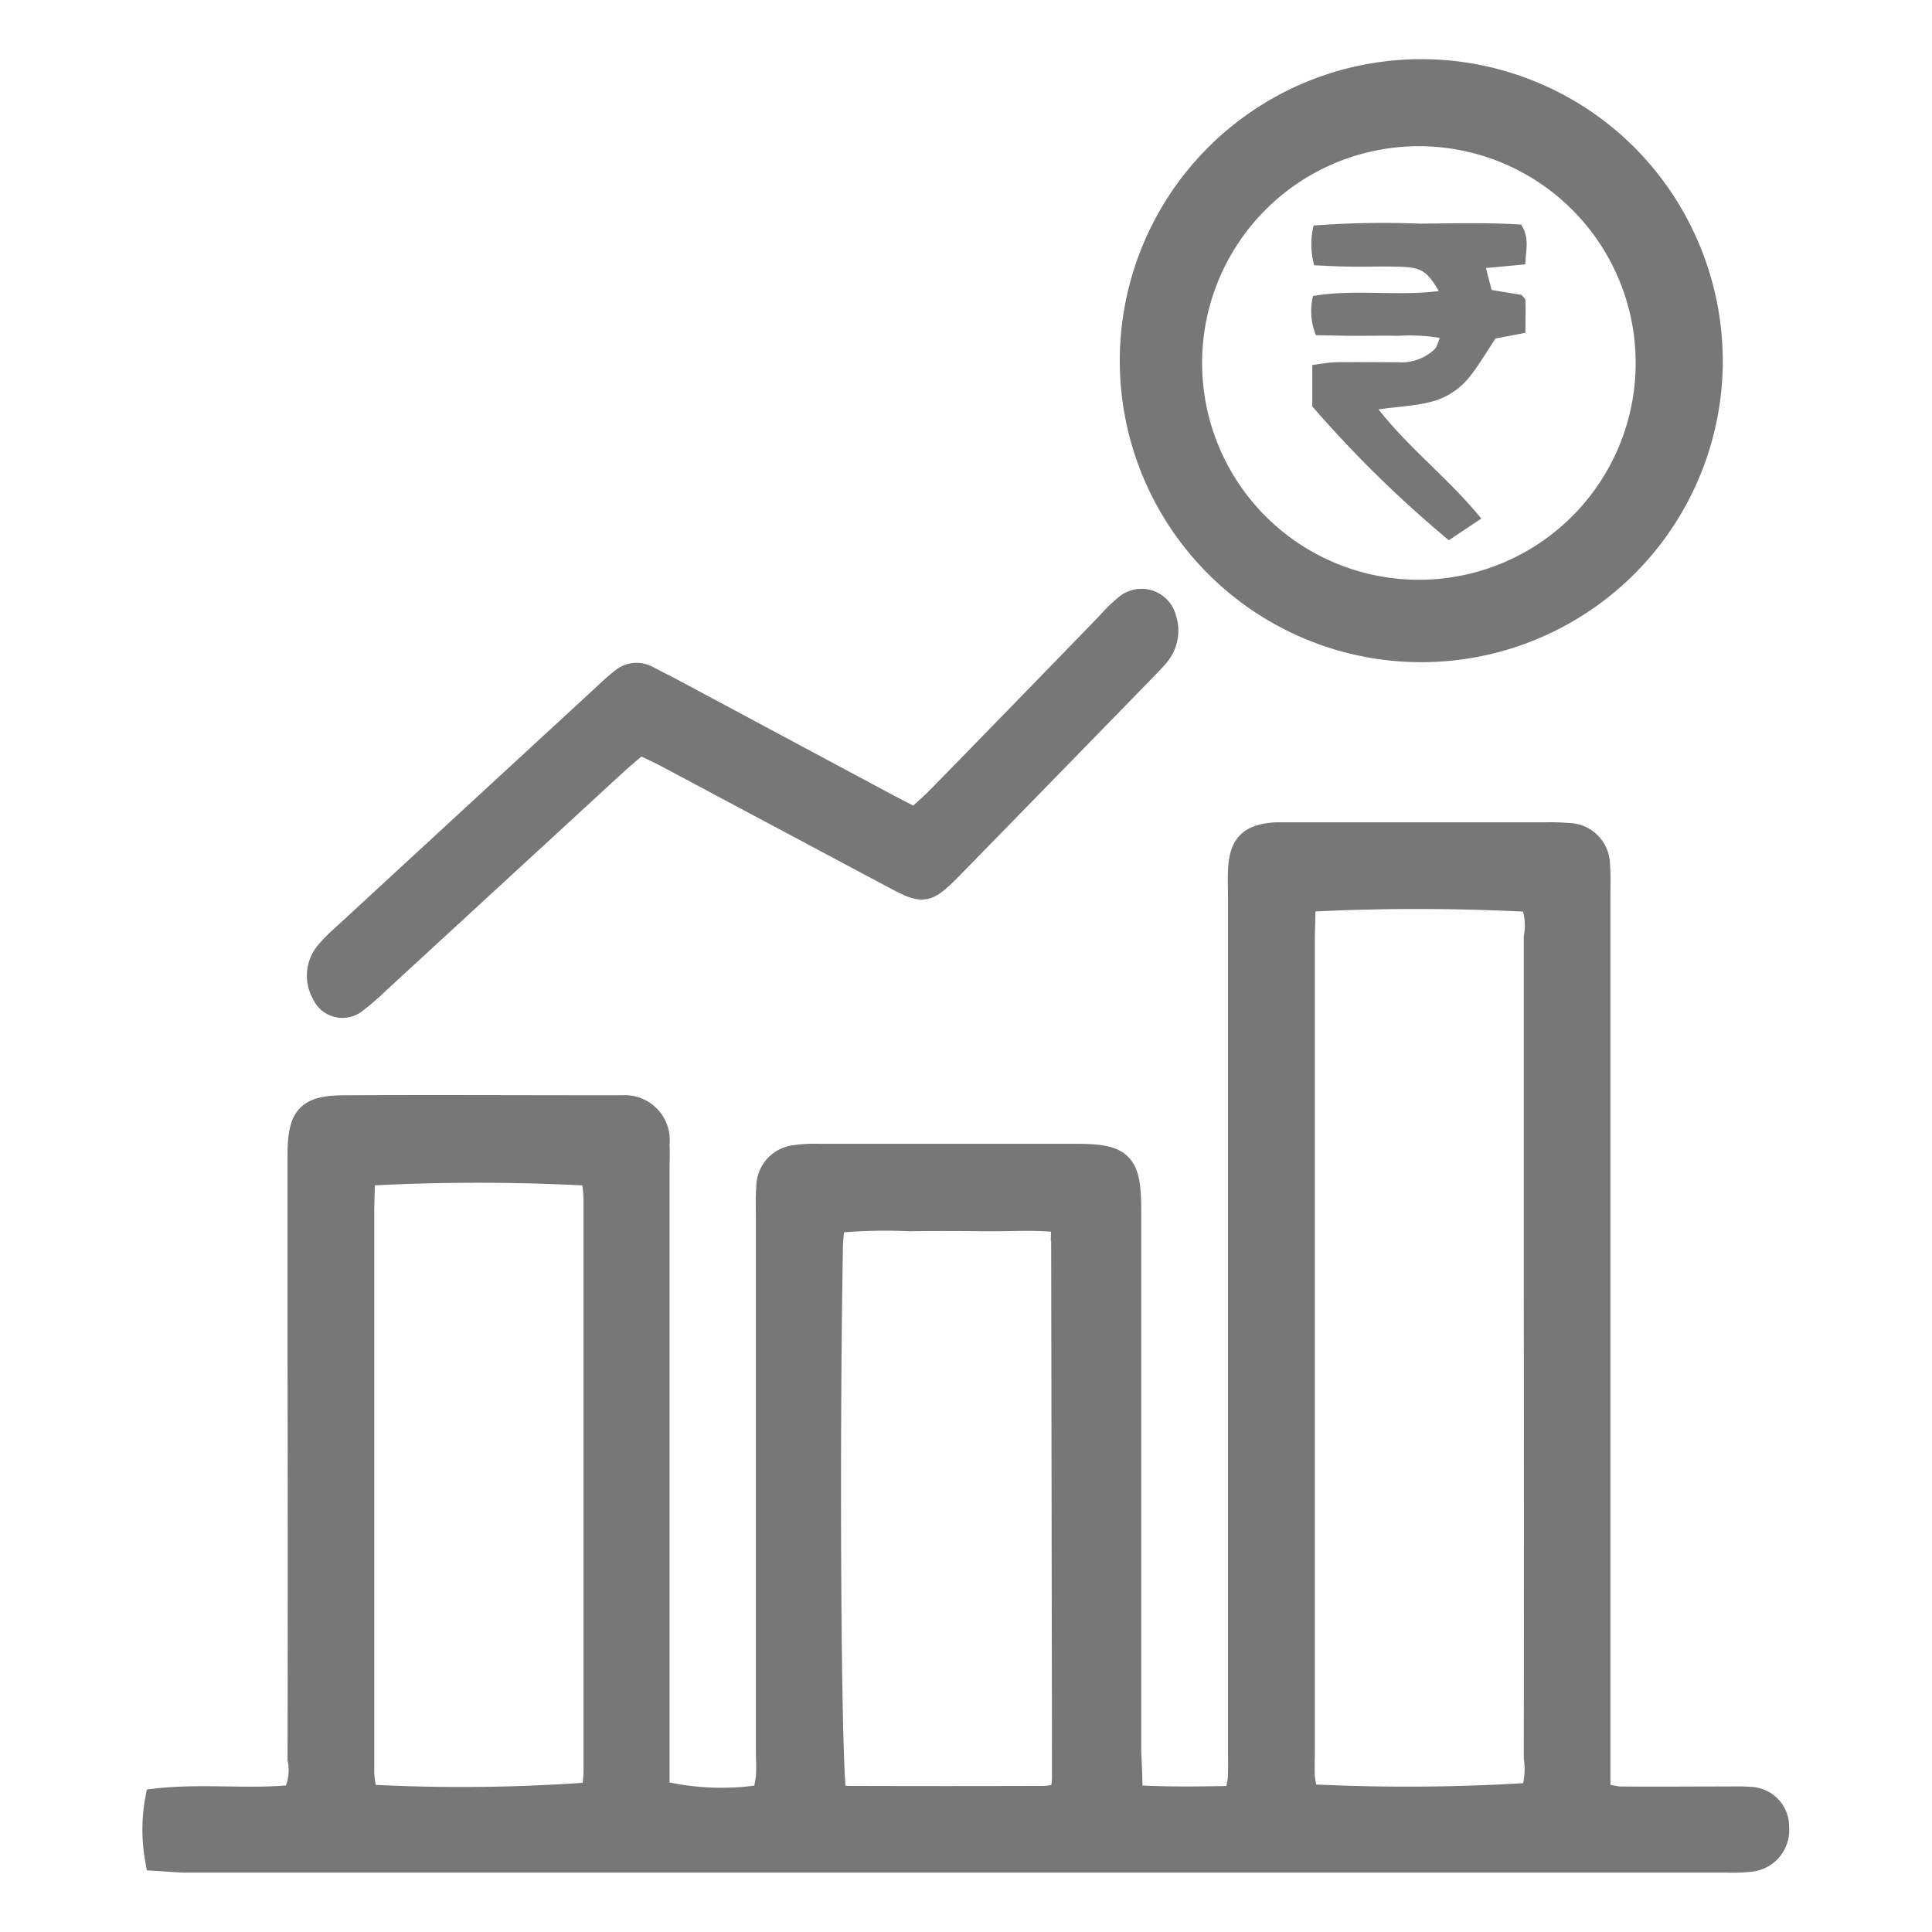 <svg xmlns="http://www.w3.org/2000/svg" xmlns:xlink="http://www.w3.org/1999/xlink" width="34" height="34" viewBox="0 0 34 34">
  <defs>
    <clipPath id="clip-path">
      <rect id="Rectangle_1068" data-name="Rectangle 1068" width="34" height="34" transform="translate(29 930)" fill="#e9e9e9" stroke="#777" stroke-width="0.4"/>
    </clipPath>
  </defs>
  <g id="sales" transform="translate(-29 -930)" clip-path="url(#clip-path)">
    <g id="RB_Stroke_Sales" data-name="RB Stroke Sales" transform="translate(-19.407 180.417)">
      <path id="Path_8096" data-name="Path 8096" d="M-108.331,5979.991c.659.041,1.237.025,1.83.017a2.335,2.335,0,0,0,.066-.32c.01-.181.005-.362.005-.544v-14.925c0-.182-.008-.363,0-.544.029-.442.188-.594.645-.625.081,0,.161,0,.242,0h4.532a3.45,3.45,0,0,1,.362.012.54.54,0,0,1,.541.537c.016.181.008.363.008.544v15.8a1.986,1.986,0,0,0,.358.075c.624.006,1.249,0,1.873,0,.141,0,.282-.006.423.007a.5.5,0,0,1,.351.152.494.494,0,0,1,.139.356.534.534,0,0,1-.12.394.535.535,0,0,1-.364.193,3.3,3.3,0,0,1-.423.014h-27.066c-.176,0-.353-.018-.559-.03a2.959,2.959,0,0,1,0-1.051c.819-.093,1.624.019,2.415-.065a.993.993,0,0,0,.092-.655q.008-3.444,0-6.888v-3.807c.014-.62.165-.781.8-.784,1.571-.008,3.142,0,4.713,0h.182a.589.589,0,0,1,.467.179.586.586,0,0,1,.161.473c.008.161,0,.323,0,.485v10.916a4.7,4.7,0,0,0,1.854.075,2.443,2.443,0,0,0,.065-.326c.012-.16,0-.322,0-.483v-9.366c0-.183-.008-.363.008-.544a.54.54,0,0,1,.483-.533,2.529,2.529,0,0,1,.421-.022h4.532c.8,0,.937.142.938.96v9.547C-108.344,5979.457-108.336,5979.69-108.331,5979.991Zm3.042-15.767c0,.27-.013.508-.013.747v14.255c0,.141-.008.283,0,.423a2.957,2.957,0,0,0,.061.327,34.565,34.565,0,0,0,3.96-.025,1.4,1.4,0,0,0,.056-.641q.005-4.078,0-8.155v-6.283a1.148,1.148,0,0,0-.068-.643,37.639,37.639,0,0,0-4,0Zm-16.548,4.829c-.007.253-.018.471-.018.69v9.853a2.478,2.478,0,0,0,.062.386,31.055,31.055,0,0,0,3.988-.041c.011-.125.033-.261.033-.4v-10.092a3.081,3.081,0,0,0-.049-.4,36.5,36.5,0,0,0-4.017,0Zm8.294,10.921a1.4,1.4,0,0,0,.206.034q1.752.006,3.5,0a1.279,1.279,0,0,0,.28-.061,2.625,2.625,0,0,0,.029-.266q-.006-4.833-.015-9.667a.117.117,0,0,0-.013-.057.766.766,0,0,0-.1-.093c-.371-.044-.811-.012-1.249-.017s-.886-.007-1.329,0a9.484,9.484,0,0,0-1.338.034c-.014.173-.032.31-.035.452-.064,3.653-.032,9.016.061,9.642Z" transform="translate(176.648 -5198.796)" fill="#777" stroke="#777" stroke-width="0.4"/>
      <path id="Path_8114" data-name="Path 8114" d="M345.314,5607.244a5.106,5.106,0,1,1-1.484-3.655,5.139,5.139,0,0,1,1.484,3.655Zm-5.147,4a4.015,4.015,0,1,0-2.845-1.181,4.016,4.016,0,0,0,2.845,1.181Z" transform="translate(-266.789 -4851.258)" fill="#777" stroke="#777" stroke-width="0.4"/>
      <path id="Path_8115" data-name="Path 8115" d="M-42.058,5855.348c-.169.146-.322.272-.468.407l-4.129,3.8a4.529,4.529,0,0,1-.411.355.369.369,0,0,1-.317.061.37.37,0,0,1-.244-.211.636.636,0,0,1,.068-.735,2.914,2.914,0,0,1,.3-.3q2.307-2.128,4.615-4.255a3.486,3.486,0,0,1,.272-.238.4.4,0,0,1,.452-.049c.142.076.286.146.428.221l3.721,1.993c.176.094.355.186.56.292.139-.129.275-.244.4-.37q1.5-1.535,2.989-3.072a2.738,2.738,0,0,1,.346-.334.43.43,0,0,1,.4-.054.429.429,0,0,1,.267.306.666.666,0,0,1-.118.626c-.075.093-.161.179-.245.265q-1.686,1.732-3.372,3.457l-.042.044c-.423.42-.469.433-.986.159-1.314-.7-2.626-1.4-3.939-2.1C-41.684,5855.521-41.863,5855.439-42.058,5855.348Z" transform="translate(101.721 -5092.687)" fill="#777" stroke="#777" stroke-width="0.4"/>
      <path id="Path_8178" data-name="Path 8178" d="M422.064,5677.562v-.721c.151-.018.285-.046.421-.048.362-.006.724,0,1.086,0a.846.846,0,0,0,.658-.241.665.665,0,0,0,.075-.188,3.248,3.248,0,0,0-.728-.036c-.241-.005-.483,0-.724,0s-.477-.008-.724-.011a1.113,1.113,0,0,1-.05-.69c.733-.126,1.471.008,2.212-.087-.191-.327-.292-.407-.612-.424s-.643,0-.965-.007c-.2,0-.395-.014-.616-.022a1.409,1.409,0,0,1-.01-.7,16.231,16.231,0,0,1,1.869-.033c.6-.005,1.2-.021,1.782.016.157.24.081.452.075.7-.241.024-.452.043-.693.065l.1.386.527.087c.026.034.067.064.068.1.007.178,0,.356,0,.567-.183.035-.353.068-.527.1-.154.232-.294.475-.468.69a1.268,1.268,0,0,1-.709.435c-.267.062-.545.076-.881.122.558.71,1.237,1.219,1.808,1.922-.191.128-.377.25-.57.382a20.671,20.671,0,0,1-2.41-2.363Z" transform="translate(-350.563 -4920.835)" fill="#777"/>
    </g>
  </g>
</svg>
